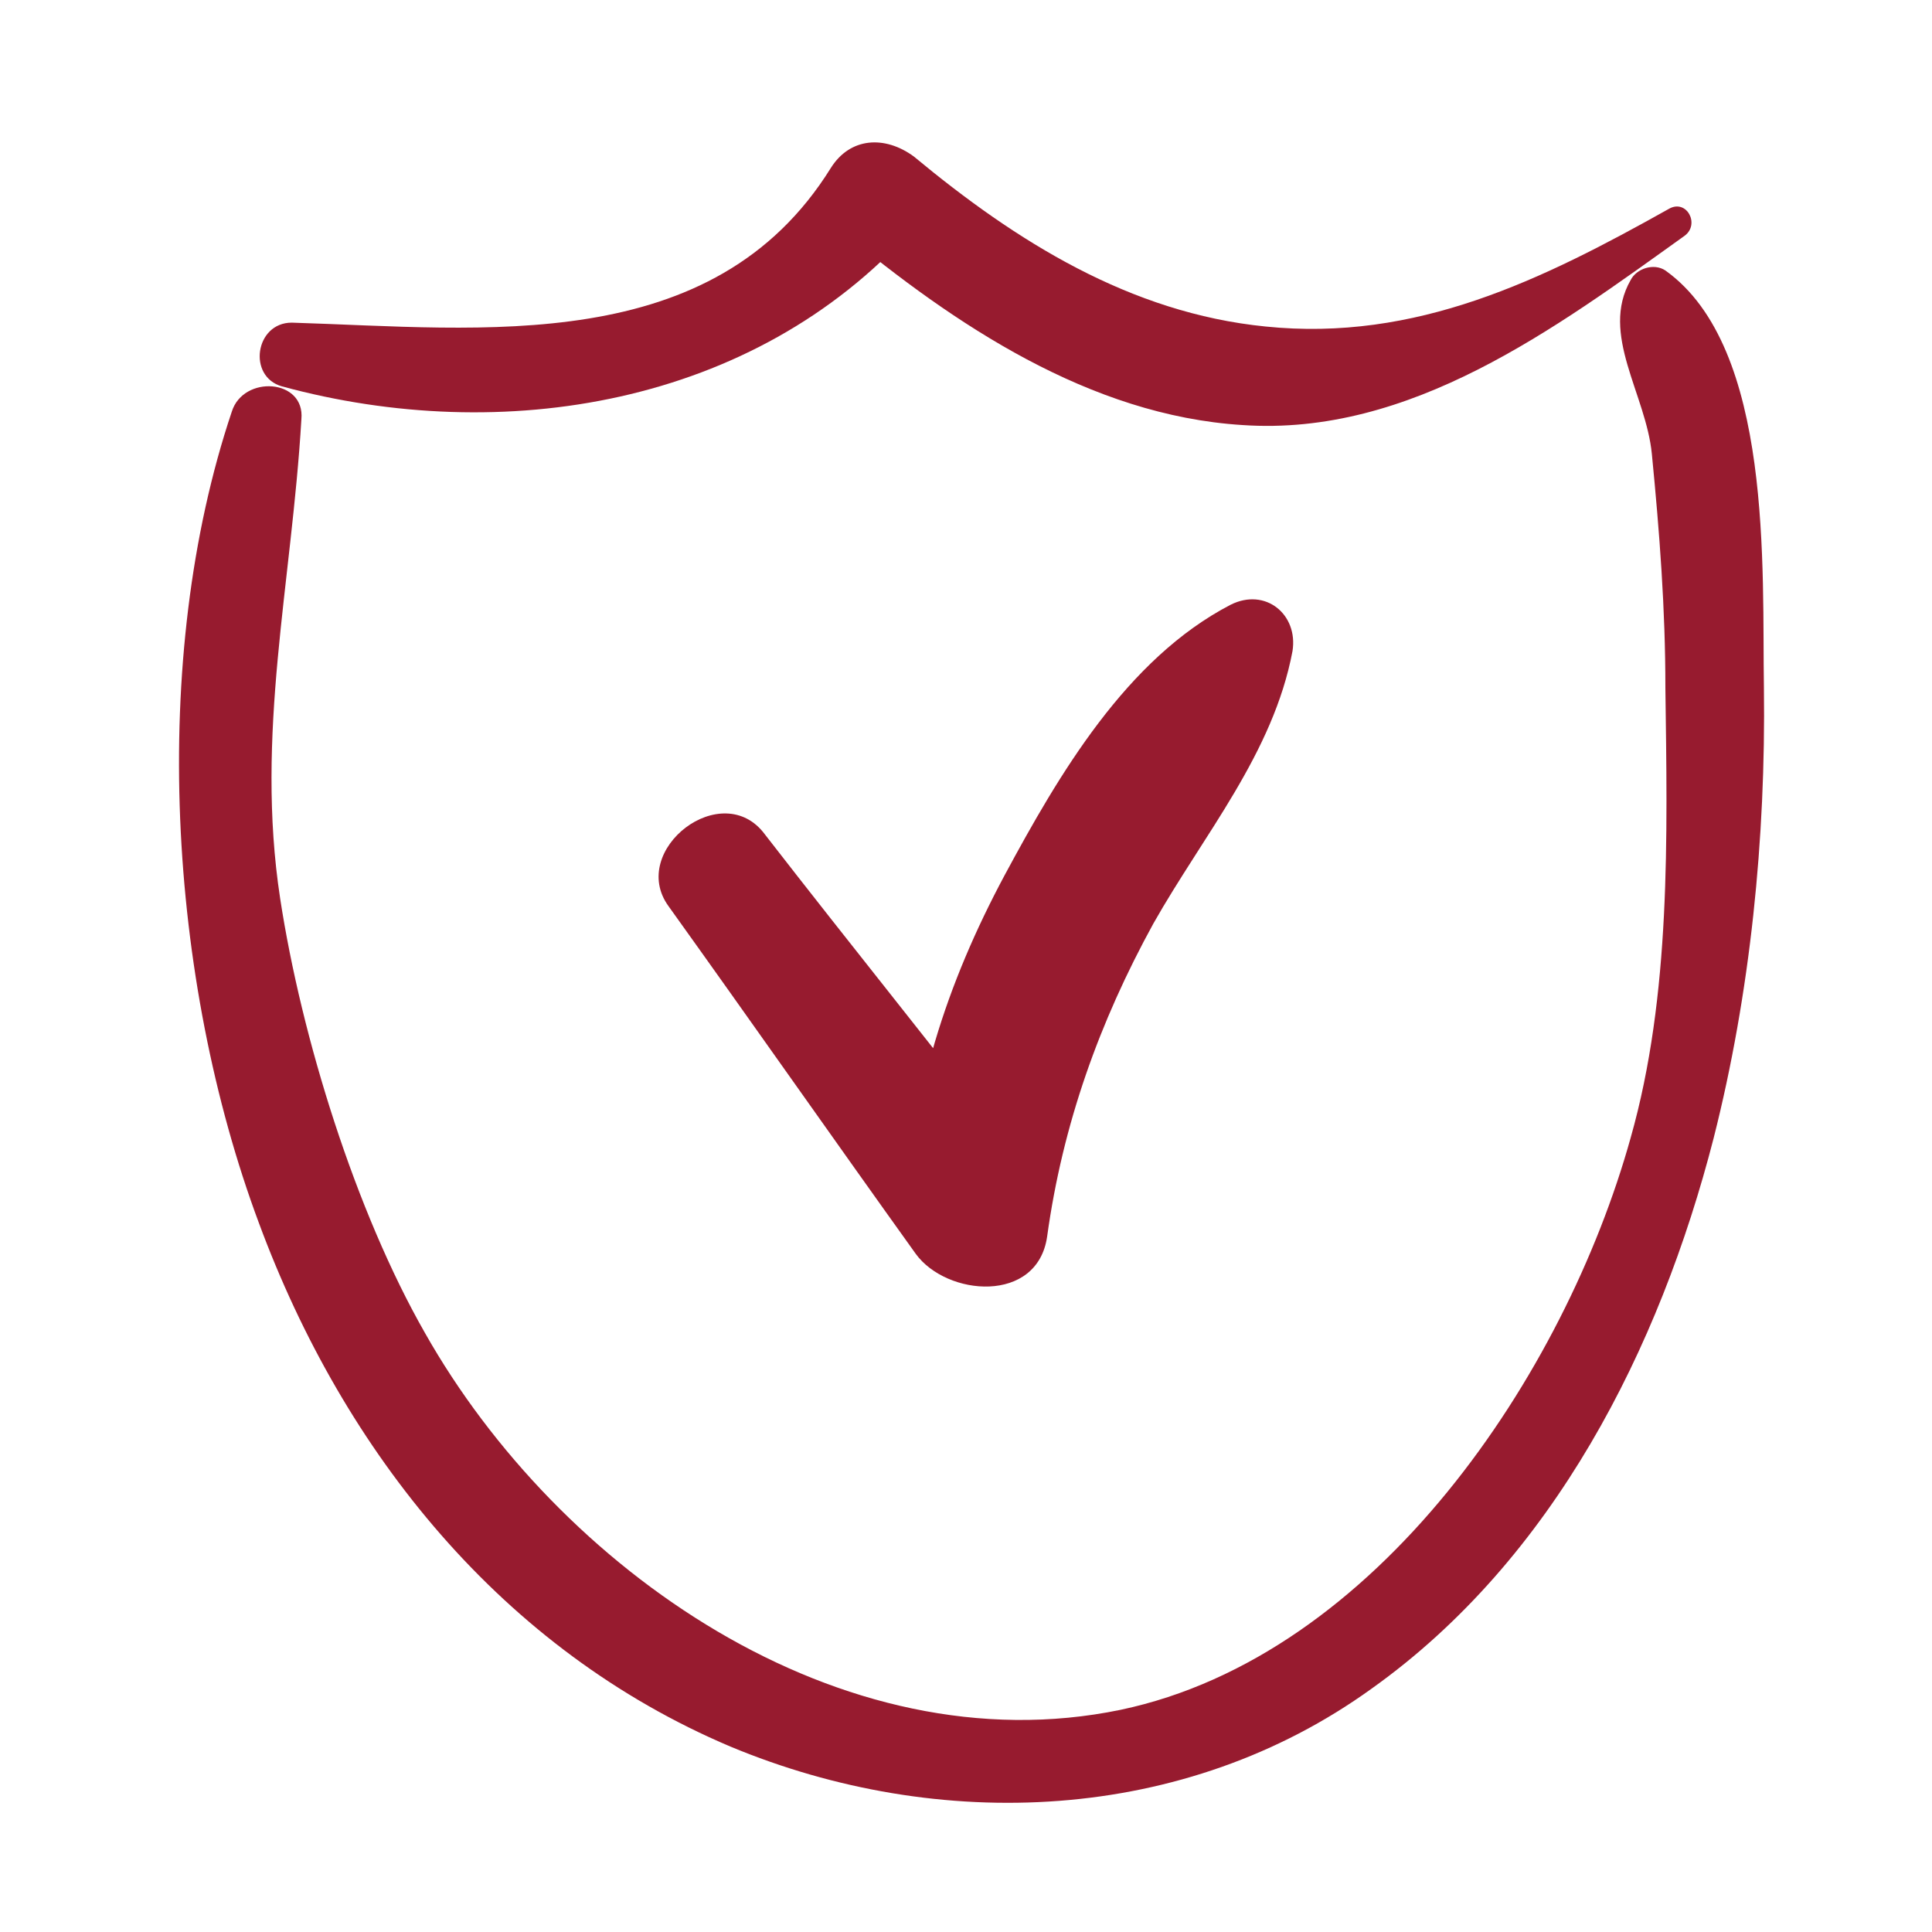 <?xml version="1.0" encoding="UTF-8"?> <svg xmlns="http://www.w3.org/2000/svg" width="100" height="100" viewBox="0 0 100 100" fill="none"> <path d="M12 21.3C7.7 34.1 8.7 50.7 13.4 63.3C17.8 75.2 26 85.4 37.8 90.4C48.6 94.9 61.3 94.4 71 87.4C80.4 80.7 85.9 69.8 88.7 58.9C90.6 51.4 91.4 43.4 91.3 35.6C91.2 29.5 91.8 18 86.2 14C85.6 13.6 84.7 13.9 84.4 14.5C82.8 17.3 85.2 20.4 85.5 23.5C85.9 27.6 86.2 31.5 86.2 35.6C86.3 43.3 86.5 51.5 84.4 58.9C81 71.1 71.3 85.7 58 88.5C43.5 91.5 28.9 81.2 22 69C18.4 62.7 15.6 53.7 14.5 46.5C13.2 38 15.1 30.2 15.6 21.7C15.8 19.6 12.6 19.4 12 21.3Z" fill="#971B2F"></path> <path d="M14.6 20C26 23.1 39 21 47.2 11.9C46 11.9 44.7 11.9 43.5 11.9C49.4 16.8 56.4 21.5 64.3 22C73 22.6 80.5 17 87.2 12.2C88 11.6 87.3 10.3 86.4 10.8C79.8 14.5 73.3 17.7 65.5 16.9C58.5 16.2 52.6 12.5 47.3 8.1C45.8 7 44 7.1 43 8.7C36.9 18.5 25 17 15.1 16.7C13.2 16.7 12.8 19.5 14.6 20Z" fill="#971B2F"></path> <path d="M34.6 46.9C38.9 52.9 43.1 58.9 47.4 64.9C49 67.1 53.7 67.5 54.2 64C55 58.2 56.9 52.9 59.7 47.8C62.3 43.2 65.9 39 66.9 33.7C67.2 31.8 65.5 30.4 63.7 31.3C58.3 34.1 54.8 40.1 52 45.3C49 50.9 47.1 56.7 46.9 63.1C49 62.2 51.1 61.4 53.2 60.5C48.7 54.7 44.1 49 39.6 43.2C37.4 40.2 32.5 44 34.6 46.9Z" fill="#971B2F"></path> </svg> 